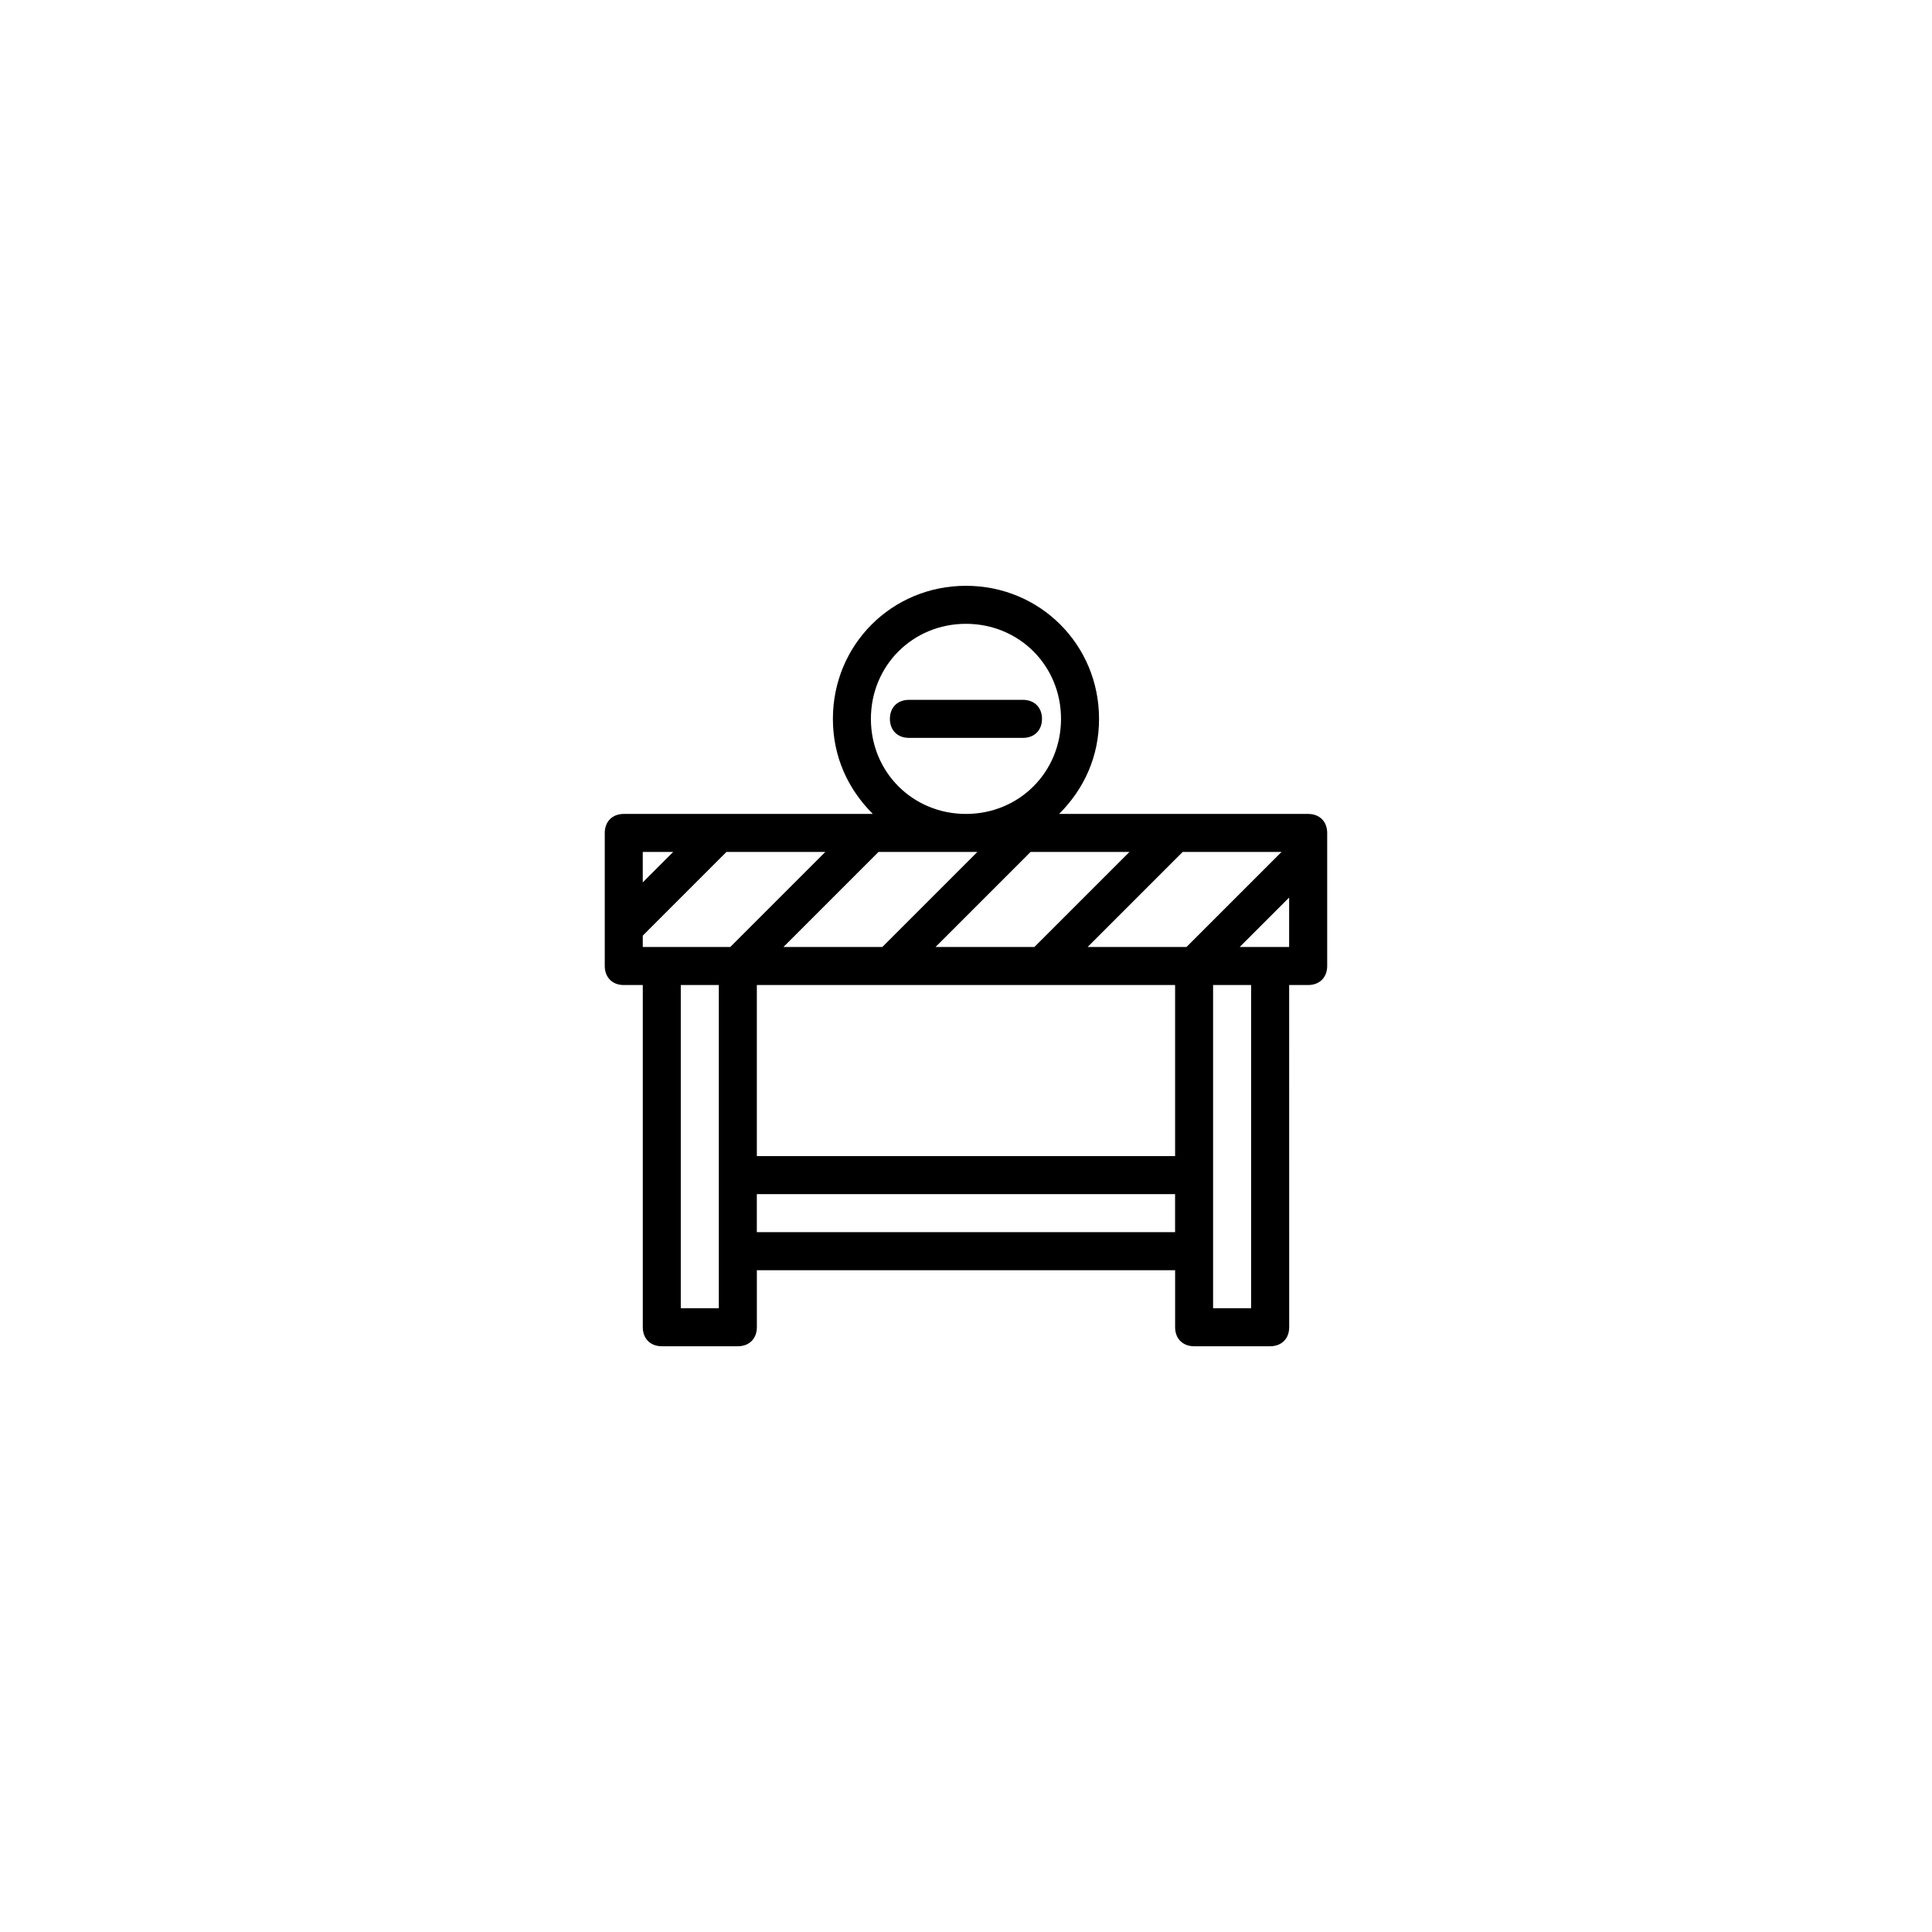 <?xml version="1.0" encoding="UTF-8"?>
<!-- Uploaded to: ICON Repo, www.iconrepo.com, Generator: ICON Repo Mixer Tools -->
<svg fill="#000000" width="800px" height="800px" version="1.1" viewBox="144 144 512 512" xmlns="http://www.w3.org/2000/svg">
 <path d="m490.68 359.7h-66c6.551-6.551 10.578-15.113 10.578-25.191 0-19.648-15.617-35.266-35.266-35.266-19.648 0-35.266 15.617-35.266 35.266 0 10.078 4.031 18.641 10.578 25.191h-65.996c-3.023 0-5.039 2.016-5.039 5.039v35.266c0 3.023 2.016 5.039 5.039 5.039h5.039v90.688c0 3.023 2.016 5.039 5.039 5.039h20.152c3.023 0 5.039-2.016 5.039-5.039v-15.113h110.84v15.113c0 3.023 2.016 5.039 5.039 5.039h20.152c3.023 0 5.039-2.016 5.039-5.039l-0.008-90.691h5.039c3.023 0 5.039-2.016 5.039-5.039v-35.266c0-3.019-2.016-5.035-5.039-5.035zm-35.266 90.684h-110.84v-45.344h110.84zm-141.07-55.418v-3.023l22.168-22.168h26.199l-25.191 25.191zm128.97-25.191-25.191 25.191h-26.199l25.191-25.191zm-11.082 25.191 25.191-25.191h26.199l-25.191 25.191zm-57.434-60.457c0-14.105 11.082-25.191 25.191-25.191 14.105 0 25.191 11.082 25.191 25.191 0 14.105-11.082 25.191-25.191 25.191s-25.191-11.086-25.191-25.191zm28.211 35.266-25.191 25.191h-26.199l25.191-25.191zm-80.609 0-8.059 8.062v-8.062zm12.094 120.91h-10.078v-85.648h10.078zm10.074-20.152v-10.078h110.84v10.078zm130.99 20.152h-10.078v-85.648h10.078zm-3.023-95.723 13.098-13.098v13.098zm-57.434-55.418h-30.23c-3.023 0-5.039-2.016-5.039-5.039 0-3.023 2.016-5.039 5.039-5.039h30.23c3.023 0 5.039 2.016 5.039 5.039 0 3.023-2.016 5.039-5.039 5.039z"/>
</svg>